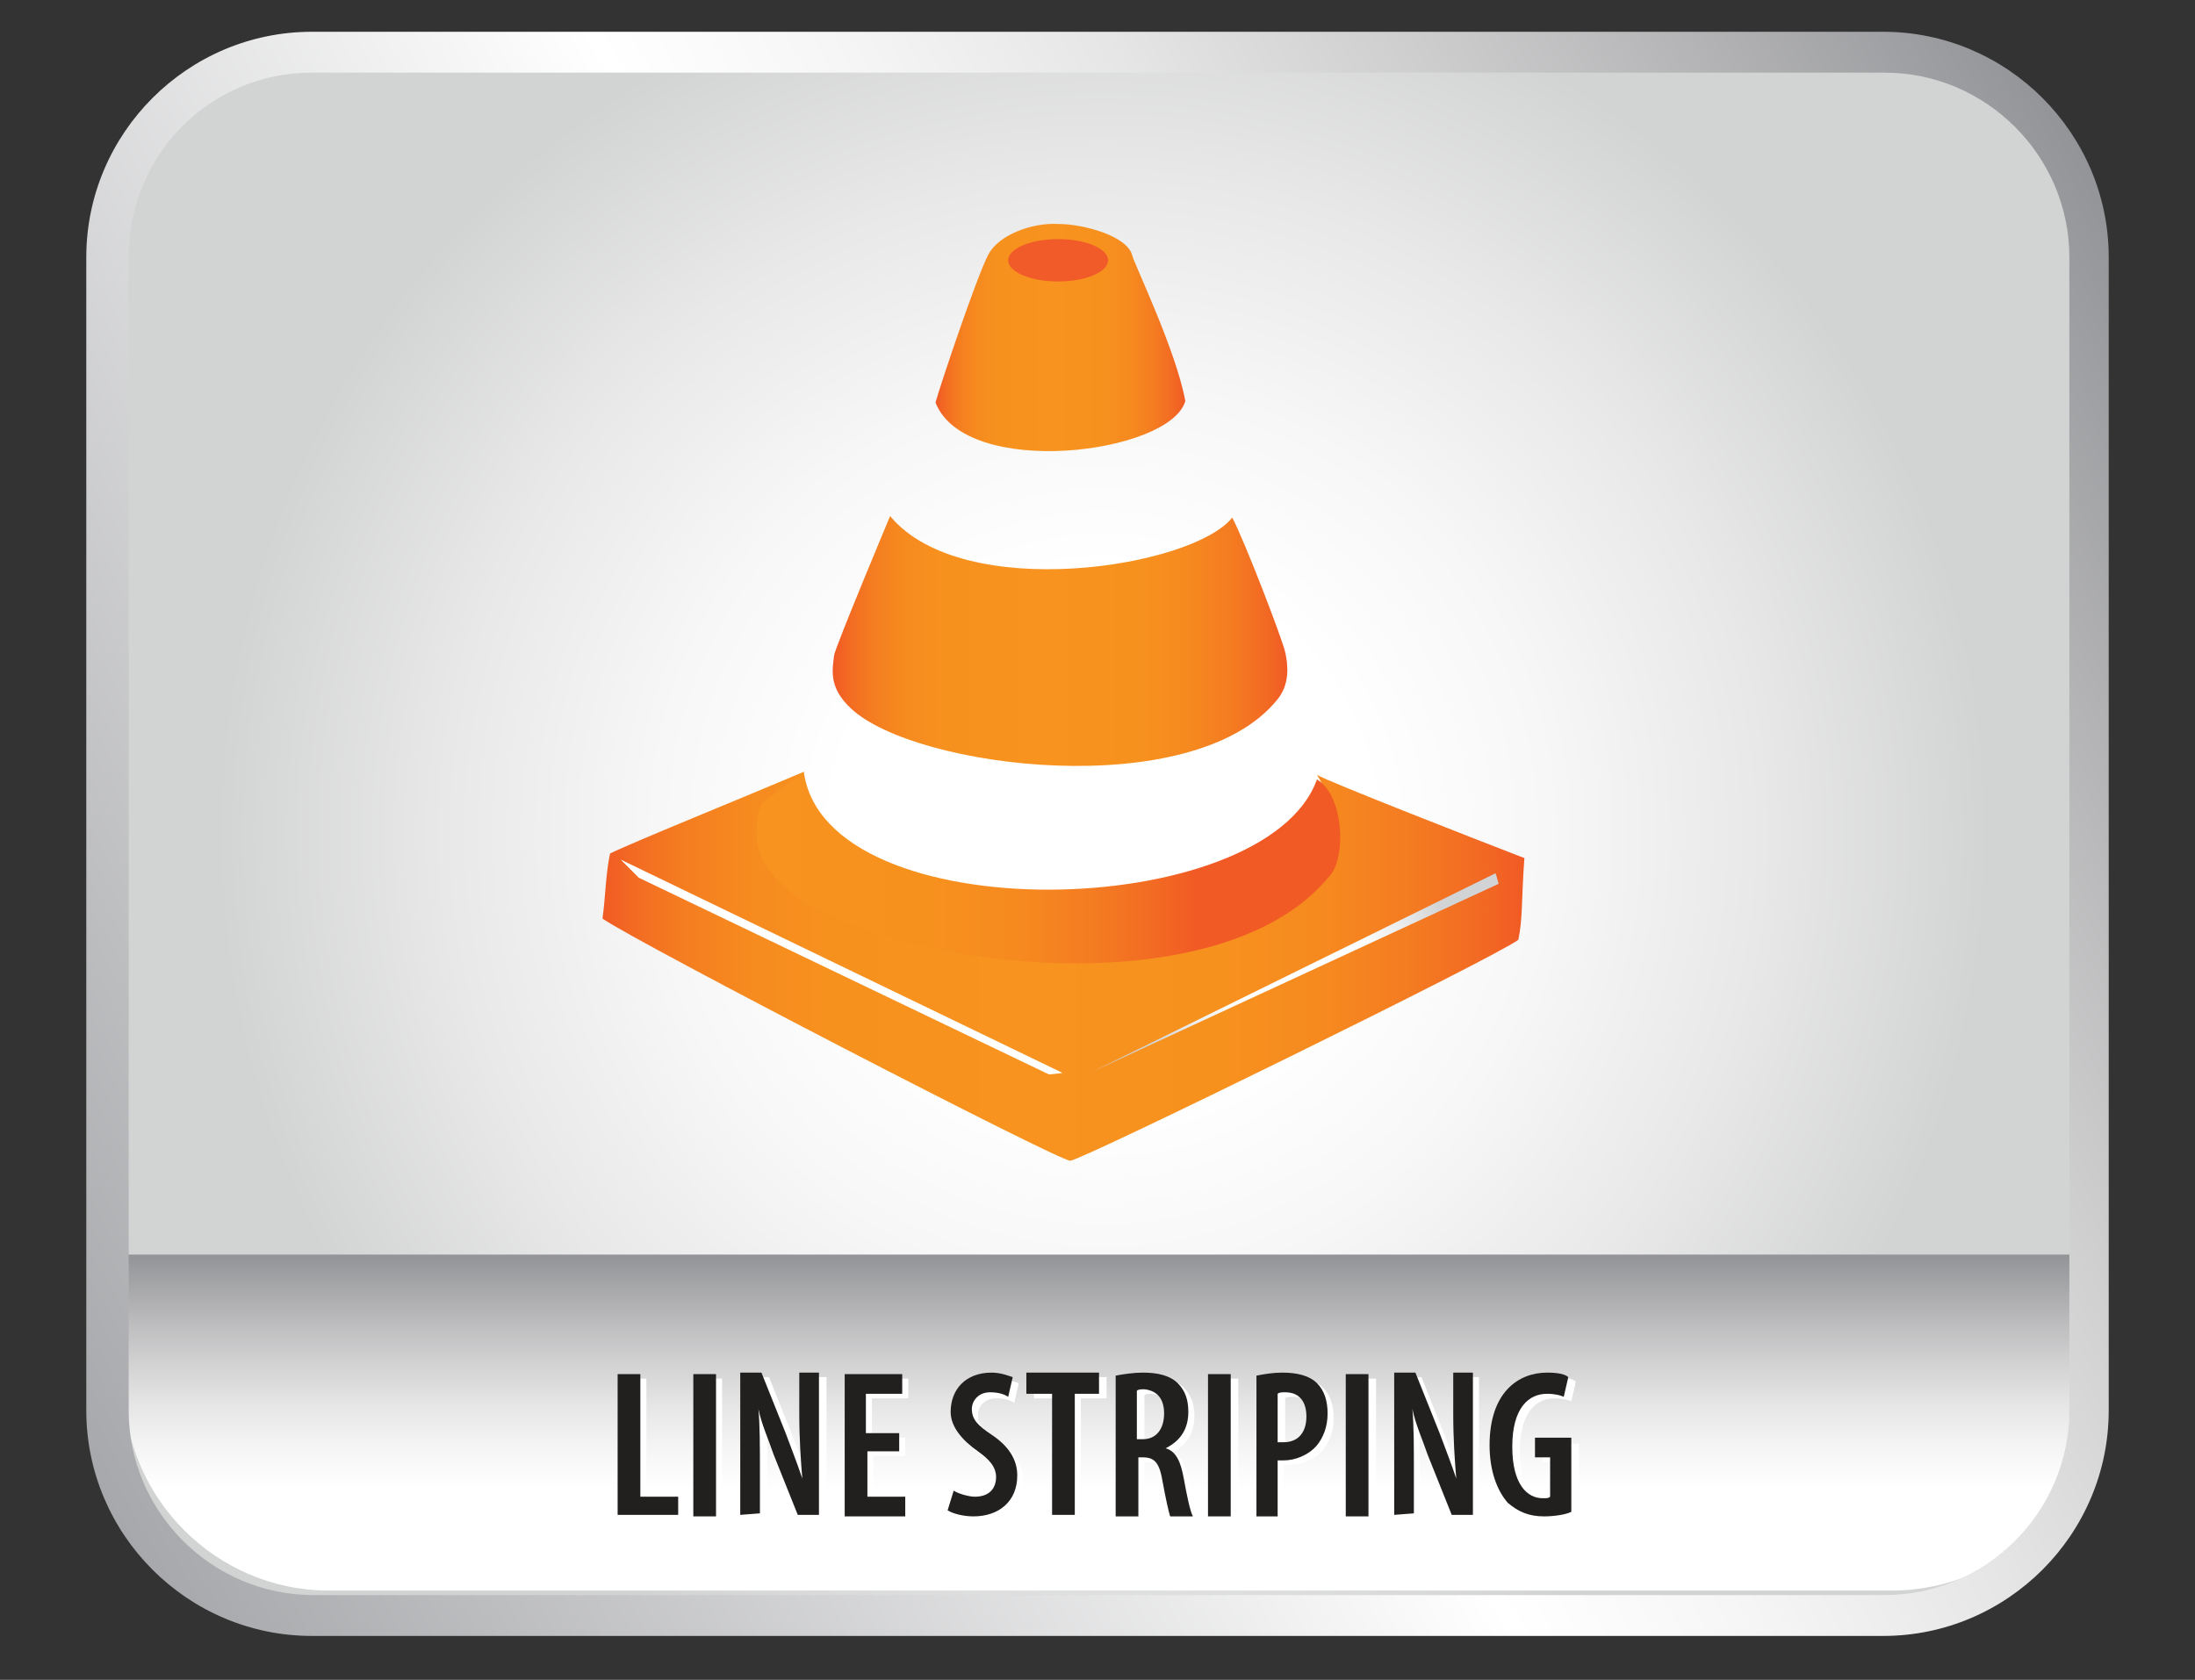 <?xml version="1.0" encoding="utf-8"?>
<!-- Generator: Adobe Illustrator 19.2.0, SVG Export Plug-In . SVG Version: 6.00 Build 0)  -->
<svg version="1.1" id="Layer_1" xmlns="http://www.w3.org/2000/svg" xmlns:xlink="http://www.w3.org/1999/xlink" x="0px" y="0px"
	 viewBox="0 0 145 111" style="enable-background:new 0 0 145 111;" xml:space="preserve">
<rect x="0" y="0" width="145" height="111" fill="#333333" stroke="none"/>
<style type="text/css">
	.st0{fill:url(#SVGID_1_);}
	.st1{fill:url(#SVGID_2_);}
	.st2{fill:url(#SVGID_3_);}
	.st3{fill:#FFFFFF;}
	.st4{fill:#221F1F;}
	.st5{fill:url(#SVGID_4_);}
	.st6{fill:url(#SVGID_5_);}
	.st7{fill:url(#SVGID_6_);}
	.st8{fill:url(#SVGID_7_);}
	.st9{fill:url(#SVGID_8_);}
	.st10{fill:#F15A29;}
</style>
<radialGradient id="SVGID_1_" cx="72.849" cy="56.9" r="58.548" gradientTransform="matrix(1 0 0 -1 0 112)" gradientUnits="userSpaceOnUse">
	<stop  offset="0.301" style="stop-color:#FFFFFF"/>
	<stop  offset="0.504" style="stop-color:#F7F7F7"/>
	<stop  offset="0.745" style="stop-color:#E8E8E8"/>
	<stop  offset="1" style="stop-color:#D2D3D3"/>
</radialGradient>
<path class="st0" d="M124.4,106.2H21.2c-7.4,0-13.5-6.1-13.5-13.5V17.5C7.6,10.1,13.7,4,21.2,4h103.3c7.4,0,13.5,6.1,13.5,13.5v75.2
	C138,100.1,131.9,106.2,124.4,106.2z"/>
<linearGradient id="SVGID_2_" gradientUnits="userSpaceOnUse" x1="73.35" y1="6.9" x2="73.35" y2="29.068" gradientTransform="matrix(1 0 0 -1 0 112)">
	<stop  offset="0.301" style="stop-color:#FFFFFF"/>
	<stop  offset="0.415" style="stop-color:#F7F6F6"/>
	<stop  offset="0.552" style="stop-color:#E7E6E6"/>
	<stop  offset="0.699" style="stop-color:#CFCECF"/>
	<stop  offset="0.854" style="stop-color:#B1B1B3"/>
	<stop  offset="1" style="stop-color:#929497"/>
</linearGradient>
<path class="st1" d="M8.2,82.9v8.7c0,7.4,6.1,13.5,13.5,13.5H125c7.4,0,13.5-6.1,13.5-13.5v-8.7H8.2z"/>
<g>
	
		<linearGradient id="SVGID_3_" gradientUnits="userSpaceOnUse" x1="4.182" y1="17.456" x2="140.818" y2="96.344" gradientTransform="matrix(1 0 0 -1 0 112)">
		<stop  offset="0" style="stop-color:#A7A8AB"/>
		<stop  offset="0.484" style="stop-color:#FFFFFF"/>
		<stop  offset="0.568" style="stop-color:#F7F6F6"/>
		<stop  offset="0.669" style="stop-color:#E7E6E6"/>
		<stop  offset="0.778" style="stop-color:#CFCECF"/>
		<stop  offset="0.892" style="stop-color:#B1B1B3"/>
		<stop  offset="1" style="stop-color:#929497"/>
	</linearGradient>
	<path class="st2" d="M124.4,108.1H20.6c-8.2,0-14.9-6.7-14.9-14.9V17c0-8.2,6.7-14.9,14.9-14.9h103.8c8.2,0,14.9,6.7,14.9,14.9
		v76.2C139.3,101.4,132.6,108.1,124.4,108.1z M20.6,4.8C13.9,4.8,8.5,10.2,8.5,17v76.2c0,6.7,5.5,12.2,12.2,12.2h103.8
		c6.7,0,12.2-5.5,12.2-12.2V17c0-6.7-5.5-12.2-12.2-12.2H20.6z"/>
</g>
<g>
	<g>
		<path class="st3" d="M41.2,91.1h1.5v8.1h2.5v1.2h-4V91.1z"/>
		<path class="st3" d="M47.7,91.1v9.4h-1.5v-9.4H47.7z"/>
		<path class="st3" d="M49.4,100.4V91h1.4l1.6,4c0.3,0.8,0.8,2.1,1.1,3l0,0c-0.1-1.2-0.2-2.6-0.2-4.3V91h1.3v9.4h-1.4l-1.6-4
			c-0.3-0.9-0.8-2-1-3l0,0c0.1,1.1,0.1,2.4,0.1,4.3v2.6L49.4,100.4L49.4,100.4z"/>
		<path class="st3" d="M59.9,96.2h-2.2v3h2.5v1.3h-4v-9.4H60v1.3h-2.4V95h2.2v1.2H59.9z"/>
		<path class="st3" d="M63.4,98.9c0.3,0.2,1,0.4,1.4,0.4c0.9,0,1.4-0.5,1.4-1.3c0-0.7-0.5-1.2-1.2-1.7c-1-0.7-1.8-1.6-1.8-2.6
			c0-1.5,1-2.6,2.7-2.6c0.6,0,1.1,0.2,1.4,0.3L67,92.7c-0.3-0.2-0.7-0.3-1.2-0.3c-0.8,0-1.2,0.6-1.2,1.1c0,0.7,0.4,1.1,1.3,1.7
			c1.2,0.8,1.7,1.7,1.7,2.7c0,1.7-1.2,2.7-2.9,2.7c-0.7,0-1.4-0.2-1.7-0.4L63.4,98.9z"/>
		<path class="st3" d="M70,92.4h-1.7V91h4.8v1.4h-1.7v8H70V92.4z"/>
		<path class="st3" d="M74.1,91.2c0.5-0.1,1.2-0.2,1.8-0.2c1,0,1.8,0.2,2.3,0.7s0.7,1.1,0.7,1.9c0,1.1-0.5,1.9-1.5,2.4l0,0
			c0.7,0.2,1,0.9,1.2,2s0.4,2.1,0.6,2.5h-1.5c-0.1-0.3-0.3-1.2-0.5-2.3c-0.2-1.2-0.5-1.6-1.3-1.6h-0.3v3.9h-1.5
			C74.1,100.5,74.1,91.2,74.1,91.2z M75.6,95.4H76c0.9,0,1.4-0.7,1.4-1.7c0-0.9-0.4-1.5-1.3-1.6c-0.2,0-0.4,0-0.5,0.1V95.4z"/>
		<path class="st3" d="M81.8,91.1v9.4h-1.5v-9.4H81.8z"/>
		<path class="st3" d="M83.4,91.2c0.5-0.1,1.1-0.2,1.7-0.2c1,0,1.8,0.2,2.3,0.7s0.7,1.2,0.7,2c0,0.9-0.3,1.6-0.7,2.1
			c-0.6,0.7-1.5,1-2.2,1c-0.2,0-0.3,0-0.4,0v3.7h-1.5L83.4,91.2L83.4,91.2z M84.9,95.6c0.1,0,0.2,0,0.4,0c1,0,1.5-0.7,1.5-1.7
			c0-0.9-0.4-1.6-1.4-1.6c-0.2,0-0.4,0-0.5,0.1V95.6z"/>
		<path class="st3" d="M90.9,91.1v9.4h-1.5v-9.4H90.9z"/>
		<path class="st3" d="M92.5,100.4V91h1.4l1.6,4c0.3,0.8,0.8,2.1,1.1,3l0,0c-0.1-1.2-0.2-2.6-0.2-4.3V91h1.3v9.4h-1.4l-1.6-4
			c-0.3-0.9-0.8-2-1-3l0,0c0.1,1.1,0.1,2.4,0.1,4.3v2.6L92.5,100.4L92.5,100.4z"/>
		<path class="st3" d="M104.3,100.2c-0.4,0.2-1.2,0.3-1.8,0.3c-1,0-1.7-0.3-2.4-0.9c-0.7-0.8-1.2-2.1-1.2-3.8c0-3.5,1.9-4.8,3.8-4.8
			c0.7,0,1.2,0.1,1.4,0.3l-0.3,1.3c-0.2-0.1-0.6-0.2-1.1-0.2c-1.2,0-2.3,0.9-2.3,3.5c0,2.5,1,3.4,2,3.4c0.3,0,0.4,0,0.5-0.1v-2.6h-1
			v-1.2h2.4V100.2z"/>
	</g>
	<g>
		<path class="st4" d="M40.8,90.8h1.5v8.1h2.5v1.2h-4V90.8z"/>
		<path class="st4" d="M47.3,90.8v9.4h-1.5v-9.4H47.3z"/>
		<path class="st4" d="M48.9,100.1v-9.4h1.4l1.6,4c0.3,0.8,0.8,2.1,1.1,3l0,0c-0.1-1.2-0.2-2.6-0.2-4.3v-2.7h1.3v9.4h-1.4l-1.6-4
			c-0.3-0.9-0.8-2-1-3l0,0c0.1,1.1,0.1,2.4,0.1,4.3v2.6L48.9,100.1L48.9,100.1z"/>
		<path class="st4" d="M59.5,95.9h-2.2v3h2.5v1.3h-4v-9.4h3.8v1.3h-2.4v2.6h2.2v1.2H59.5z"/>
		<path class="st4" d="M63,98.5c0.3,0.2,1,0.4,1.4,0.4c0.9,0,1.4-0.5,1.4-1.3c0-0.7-0.5-1.2-1.2-1.7c-1-0.7-1.8-1.6-1.8-2.6
			c0-1.5,1-2.6,2.7-2.6c0.6,0,1.1,0.2,1.4,0.3l-0.3,1.3c-0.3-0.2-0.7-0.3-1.2-0.3c-0.8,0-1.2,0.6-1.2,1.1c0,0.7,0.4,1.1,1.3,1.7
			c1.2,0.8,1.7,1.7,1.7,2.7c0,1.7-1.2,2.7-2.9,2.7c-0.7,0-1.4-0.2-1.7-0.4L63,98.5z"/>
		<path class="st4" d="M69.5,92.1h-1.7v-1.4h4.8v1.4H71v8h-1.5V92.1z"/>
		<path class="st4" d="M73.7,90.9c0.5-0.1,1.2-0.2,1.8-0.2c1,0,1.8,0.2,2.3,0.7s0.7,1.1,0.7,1.9c0,1.1-0.5,1.9-1.5,2.4l0,0
			c0.7,0.2,1,0.9,1.2,2s0.4,2.1,0.6,2.5h-1.5c-0.1-0.3-0.3-1.2-0.5-2.3c-0.2-1.2-0.5-1.6-1.3-1.6h-0.3v3.9h-1.5
			C73.7,100.2,73.7,90.9,73.7,90.9z M75.1,95.1h0.4c0.9,0,1.4-0.7,1.4-1.7c0-0.9-0.4-1.5-1.3-1.6c-0.2,0-0.4,0-0.5,0.1V95.1z"/>
		<path class="st4" d="M81.3,90.8v9.4h-1.5v-9.4H81.3z"/>
		<path class="st4" d="M83,90.9c0.5-0.1,1.1-0.2,1.7-0.2c1,0,1.8,0.2,2.3,0.7s0.7,1.2,0.7,2c0,0.9-0.3,1.6-0.7,2.1
			c-0.6,0.7-1.5,1-2.2,1c-0.2,0-0.3,0-0.4,0v3.7H83V90.9z M84.4,95.3c0.1,0,0.2,0,0.4,0c1,0,1.5-0.7,1.5-1.7c0-0.9-0.4-1.6-1.4-1.6
			c-0.2,0-0.4,0-0.5,0.1V95.3z"/>
		<path class="st4" d="M90.4,90.8v9.4h-1.5v-9.4H90.4z"/>
		<path class="st4" d="M92.1,100.1v-9.4h1.4l1.6,4c0.3,0.8,0.8,2.1,1.1,3l0,0c-0.1-1.2-0.2-2.6-0.2-4.3v-2.7h1.3v9.4h-1.4l-1.6-4
			c-0.3-0.9-0.8-2-1-3l0,0c0.1,1.1,0.1,2.4,0.1,4.3v2.6L92.1,100.1L92.1,100.1z"/>
		<path class="st4" d="M103.8,99.9c-0.4,0.2-1.2,0.3-1.8,0.3c-1,0-1.7-0.3-2.4-0.9c-0.7-0.8-1.2-2.1-1.2-3.8c0-3.5,1.9-4.8,3.8-4.8
			c0.7,0,1.2,0.1,1.4,0.3l-0.3,1.3c-0.2-0.1-0.6-0.2-1.1-0.2c-1.2,0-2.3,0.9-2.3,3.5c0,2.5,1,3.4,2,3.4c0.3,0,0.4,0,0.5-0.1v-2.6h-1
			V95h2.4V99.9z"/>
	</g>
</g>
<linearGradient id="SVGID_4_" gradientUnits="userSpaceOnUse" x1="39.738" y1="63.902" x2="100.676" y2="63.902">
	<stop  offset="0" style="stop-color:#F15A24"/>
	<stop  offset="3.872773e-002" style="stop-color:#F36C22"/>
	<stop  offset="9.219576e-002" style="stop-color:#F57E20"/>
	<stop  offset="0.157" style="stop-color:#F68A1F"/>
	<stop  offset="0.246" style="stop-color:#F7911E"/>
	<stop  offset="0.462" style="stop-color:#F7931E"/>
	<stop  offset="0.672" style="stop-color:#F7911E"/>
	<stop  offset="0.787" style="stop-color:#F6891F"/>
	<stop  offset="0.879" style="stop-color:#F47B21"/>
	<stop  offset="0.958" style="stop-color:#F26823"/>
	<stop  offset="1" style="stop-color:#F15A24"/>
</linearGradient>
<path class="st5" d="M53.1,51c-4,1.7-11.4,4.7-12.8,5.4c-0.3,1.4-0.3,2.9-0.5,4.3c2.3,1.6,30.1,16,30.9,16
	c0.7,0,28.2-13.5,29.6-14.6c0.3-1.4,0.2-2.7,0.4-5.4c-2.6-1-13.1-5.1-13.7-5.5c2.7,4.4,0.1,6.7-0.8,7.5c-1.6,1.4-8.1,5-17.3,4.3
	C56.2,62.1,49,58.9,53.1,51z"/>
<linearGradient id="SVGID_5_" gradientUnits="userSpaceOnUse" x1="55.036" y1="42.41" x2="85.067" y2="42.41">
	<stop  offset="0" style="stop-color:#F15A24"/>
	<stop  offset="3.872773e-002" style="stop-color:#F36C22"/>
	<stop  offset="9.219576e-002" style="stop-color:#F57E20"/>
	<stop  offset="0.157" style="stop-color:#F68A1F"/>
	<stop  offset="0.246" style="stop-color:#F7911E"/>
	<stop  offset="0.462" style="stop-color:#F7931E"/>
	<stop  offset="0.672" style="stop-color:#F7911E"/>
	<stop  offset="0.787" style="stop-color:#F6891F"/>
	<stop  offset="0.879" style="stop-color:#F47B21"/>
	<stop  offset="0.958" style="stop-color:#F26823"/>
	<stop  offset="1" style="stop-color:#F15A24"/>
</linearGradient>
<path class="st6" d="M58.8,34.1c0,0-3.6,8.6-3.7,9.2c-0.1,0.9-0.4,2.1,1.1,3.5c4.2,4,22.7,6.3,28.2-0.6c0.8-1,0.7-2.2,0.5-3.1
	s-2.7-7.4-3.5-8.9C78.8,37.5,63.6,39.9,58.8,34.1z"/>
<linearGradient id="SVGID_6_" gradientUnits="userSpaceOnUse" x1="50.011" y1="57.323" x2="88.532" y2="57.323">
	<stop  offset="0" style="stop-color:#F7931E"/>
	<stop  offset="0.294" style="stop-color:#F7911E"/>
	<stop  offset="0.455" style="stop-color:#F6891F"/>
	<stop  offset="0.583" style="stop-color:#F47B21"/>
	<stop  offset="0.694" style="stop-color:#F26823"/>
	<stop  offset="0.753" style="stop-color:#F15A24"/>
</linearGradient>
<path class="st7" d="M53.1,51c0,0-2.8,2.1-2.8,2.1c-0.1,0.3-0.2,0.5-0.2,0.6c-0.2,1.2-0.5,2.8,1.5,4.7c5.6,5.4,28.9,8.7,36.3-0.6
	c1-1.2,0.9-5.2-0.9-6.3C83.6,61,54.5,61.6,53.1,51z"/>
<linearGradient id="SVGID_7_" gradientUnits="userSpaceOnUse" x1="61.852" y1="22.268" x2="78.305" y2="22.268">
	<stop  offset="0" style="stop-color:#F15A24"/>
	<stop  offset="3.872773e-002" style="stop-color:#F36C22"/>
	<stop  offset="9.219576e-002" style="stop-color:#F57E20"/>
	<stop  offset="0.157" style="stop-color:#F68A1F"/>
	<stop  offset="0.246" style="stop-color:#F7911E"/>
	<stop  offset="0.462" style="stop-color:#F7931E"/>
	<stop  offset="0.672" style="stop-color:#F7911E"/>
	<stop  offset="0.787" style="stop-color:#F6891F"/>
	<stop  offset="0.879" style="stop-color:#F47B21"/>
	<stop  offset="0.958" style="stop-color:#F26823"/>
	<stop  offset="1" style="stop-color:#F15A24"/>
</linearGradient>
<path class="st8" d="M65.3,16.8c-0.8,1.5-3.3,9-3.5,9.8c2,5.1,15.5,3.4,16.5-0.1c-0.6-3.3-3.3-8.9-3.5-9.6c-0.3-1.3-3.2-2.1-4.9-2.1
	C68.2,14.7,66,15.5,65.3,16.8z"/>
<polygon class="st3" points="41,56.8 70.2,70.9 69.3,71 42.2,58 "/>
<radialGradient id="SVGID_8_" cx="85.559" cy="64.244" r="10.528" gradientUnits="userSpaceOnUse">
	<stop  offset="0.301" style="stop-color:#FFFFFF"/>
	<stop  offset="0.495" style="stop-color:#FAFAFA"/>
	<stop  offset="0.728" style="stop-color:#EBECED"/>
	<stop  offset="0.978" style="stop-color:#D3D5D6"/>
	<stop  offset="1" style="stop-color:#D1D3D4"/>
</radialGradient>
<polygon class="st9" points="72.2,70.8 98.8,57.7 99,58.4 "/>
<ellipse class="st10" cx="69.9" cy="17.2" rx="3.3" ry="1.4"/>
</svg>
